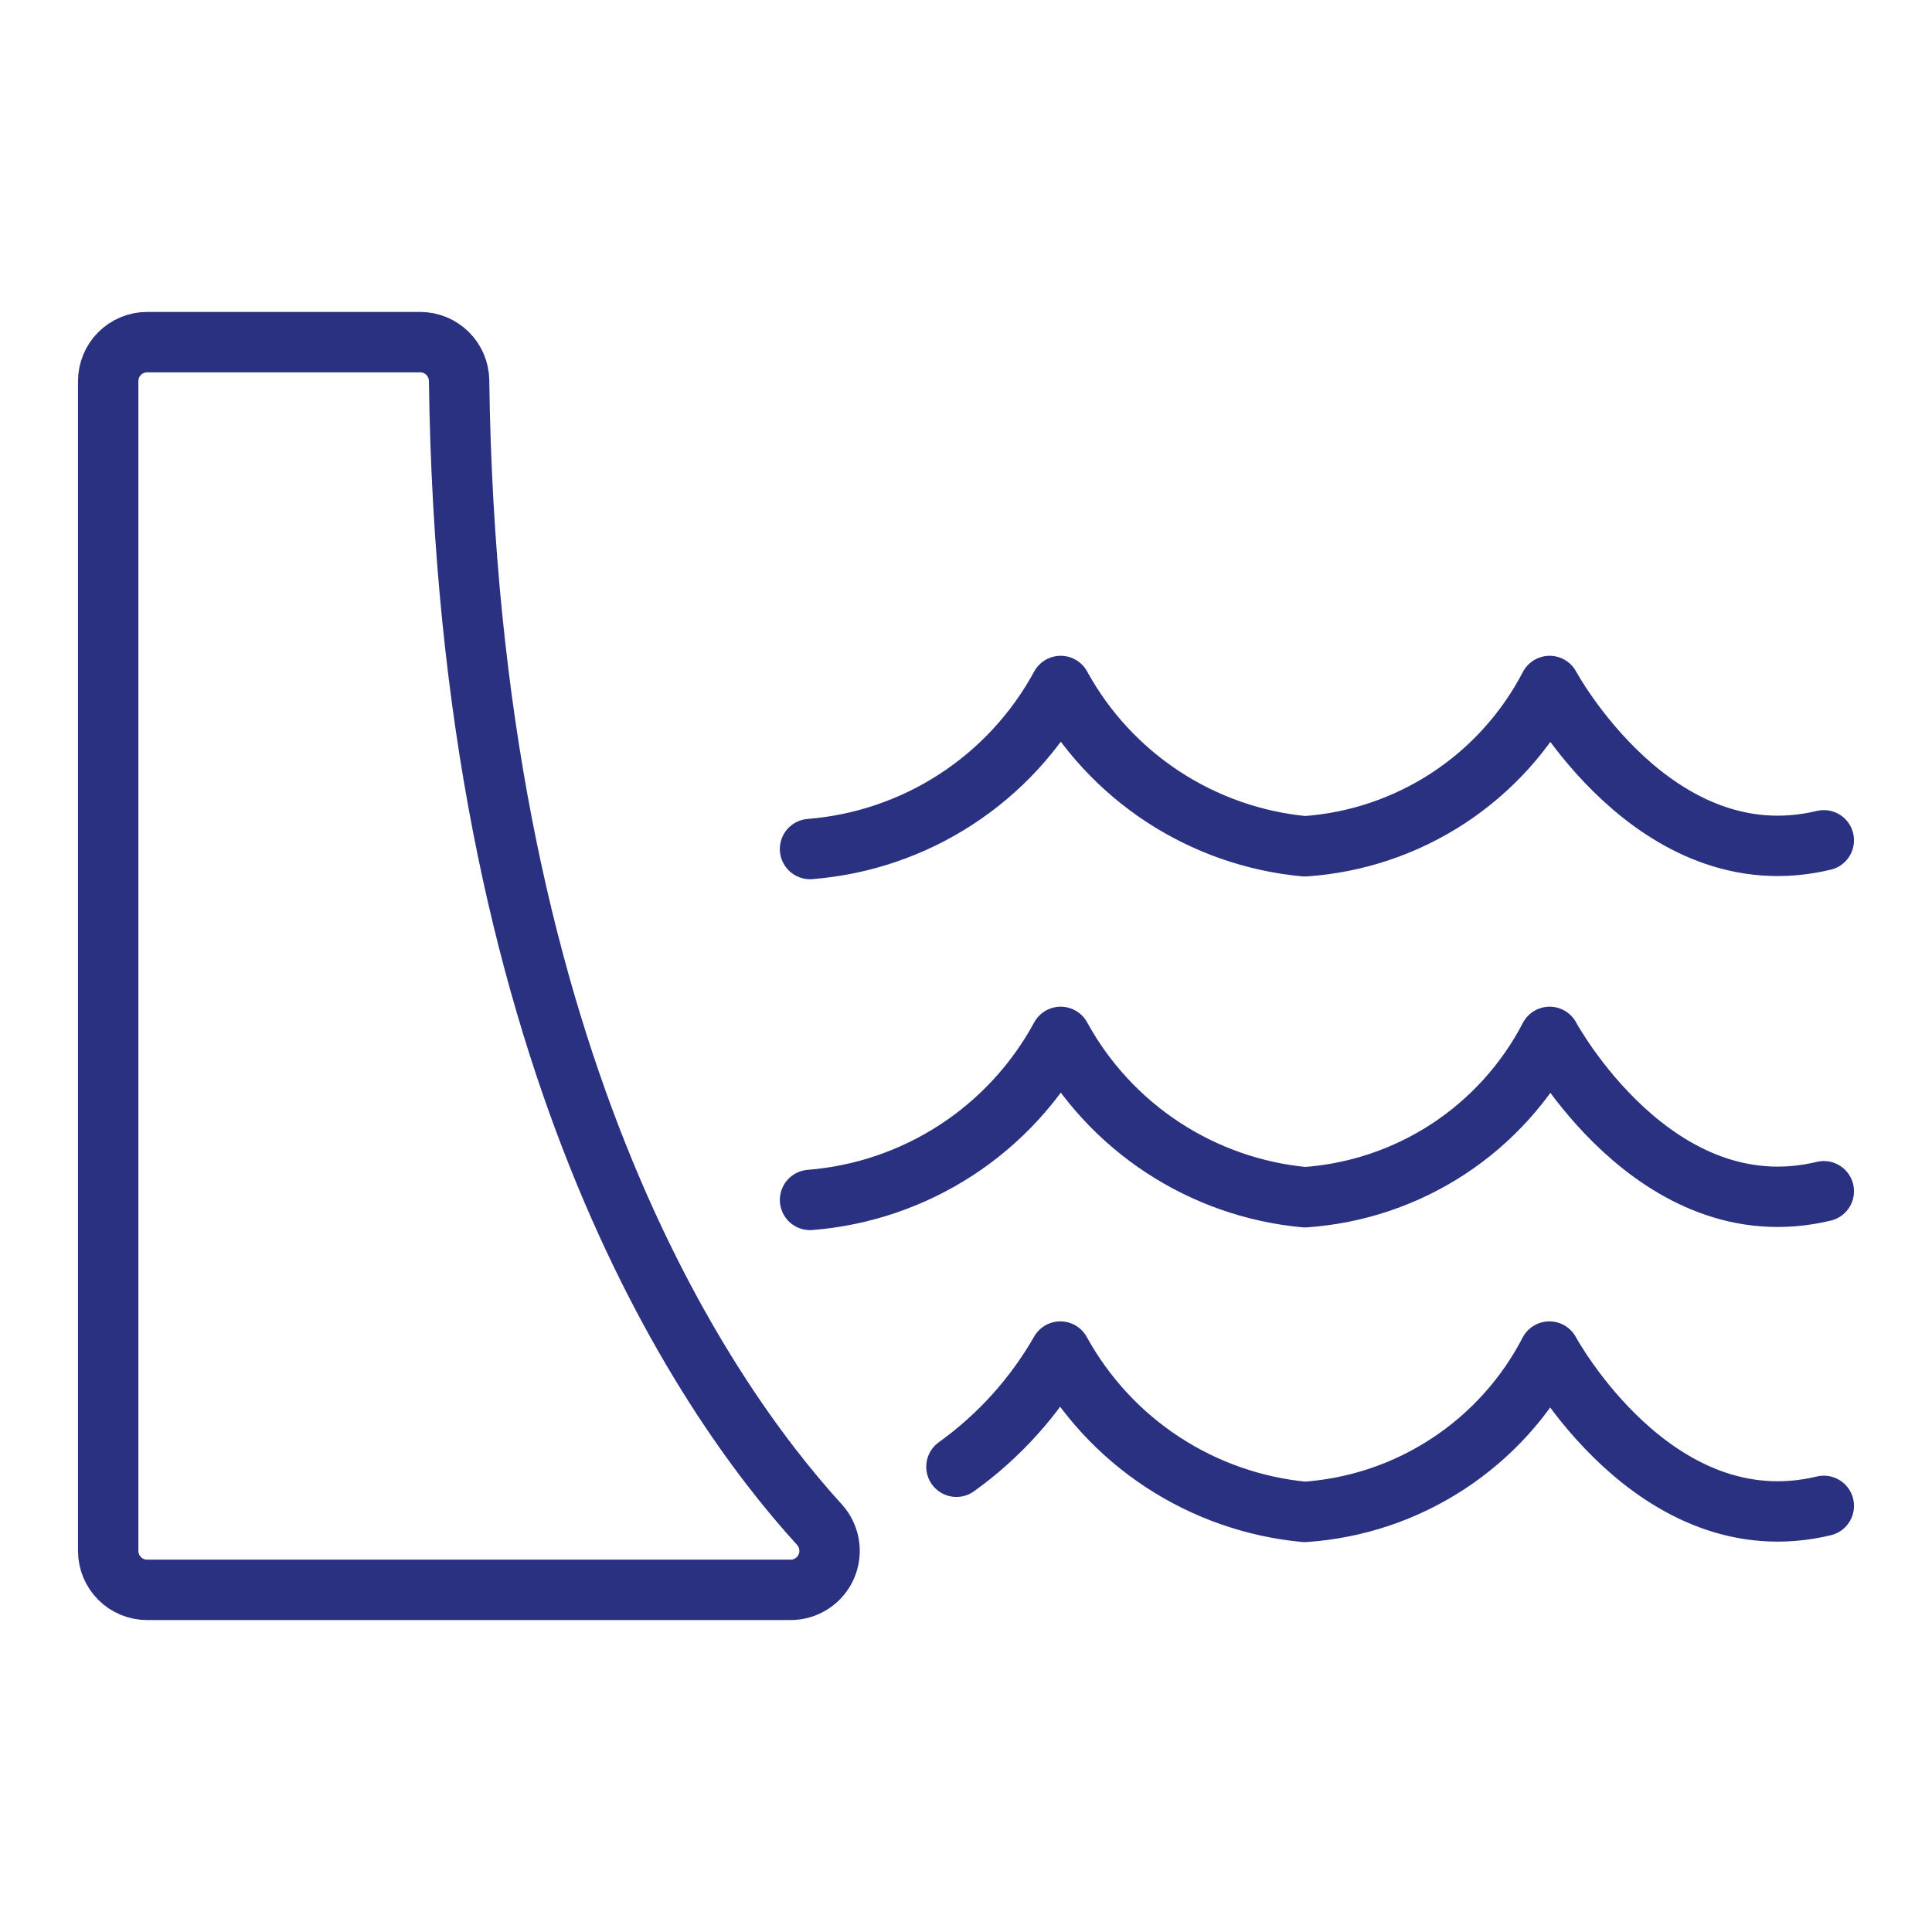 <svg width="48" height="48" viewBox="0 0 48 48" fill="none" xmlns="http://www.w3.org/2000/svg">
<path d="M45.312 29.596C41.11 30.605 38.5 25.761 38.5 25.761C37.913 26.891 37.045 27.851 35.98 28.549C34.915 29.246 33.689 29.658 32.418 29.745C31.159 29.628 29.947 29.203 28.889 28.509C27.831 27.814 26.96 26.871 26.352 25.761C25.734 26.902 24.841 27.87 23.753 28.578C22.666 29.285 21.418 29.71 20.125 29.812" stroke="#2A3180" stroke-width="1.5" stroke-linecap="round" stroke-linejoin="round"/>
<path d="M45.312 37.413C41.11 38.423 38.494 33.579 38.494 33.579C37.909 34.709 37.042 35.669 35.977 36.367C34.913 37.065 33.686 37.477 32.416 37.563C31.156 37.445 29.944 37.02 28.885 36.326C27.826 35.632 26.954 34.688 26.344 33.579C25.699 34.707 24.818 35.683 23.762 36.441" stroke="#2A3180" stroke-width="1.5" stroke-linecap="round" stroke-linejoin="round"/>
<path d="M45.312 20.877C41.11 21.886 38.5 17.043 38.5 17.043C37.913 18.172 37.045 19.132 35.98 19.83C34.915 20.527 33.689 20.939 32.418 21.026C31.159 20.909 29.947 20.484 28.889 19.79C27.831 19.095 26.96 18.152 26.352 17.043C25.734 18.183 24.841 19.151 23.753 19.859C22.666 20.567 21.418 20.991 20.125 21.094" stroke="#2A3180" stroke-width="1.5" stroke-linecap="round" stroke-linejoin="round"/>
<path d="M19.641 39.5C19.829 39.5 20.012 39.446 20.17 39.343C20.328 39.241 20.452 39.095 20.528 38.923C20.604 38.751 20.628 38.561 20.598 38.375C20.568 38.19 20.484 38.017 20.358 37.878C17.401 34.635 11.627 26.176 11.406 9.455C11.403 9.201 11.299 8.958 11.118 8.779C10.937 8.6 10.692 8.5 10.438 8.5H3.656C3.399 8.5 3.153 8.602 2.971 8.784C2.79 8.965 2.688 9.212 2.688 9.469V38.531C2.688 38.788 2.79 39.035 2.971 39.216C3.153 39.398 3.399 39.5 3.656 39.5H19.641Z" stroke="#2A3180" stroke-width="1.5" stroke-linecap="round" stroke-linejoin="round"/>
</svg>
